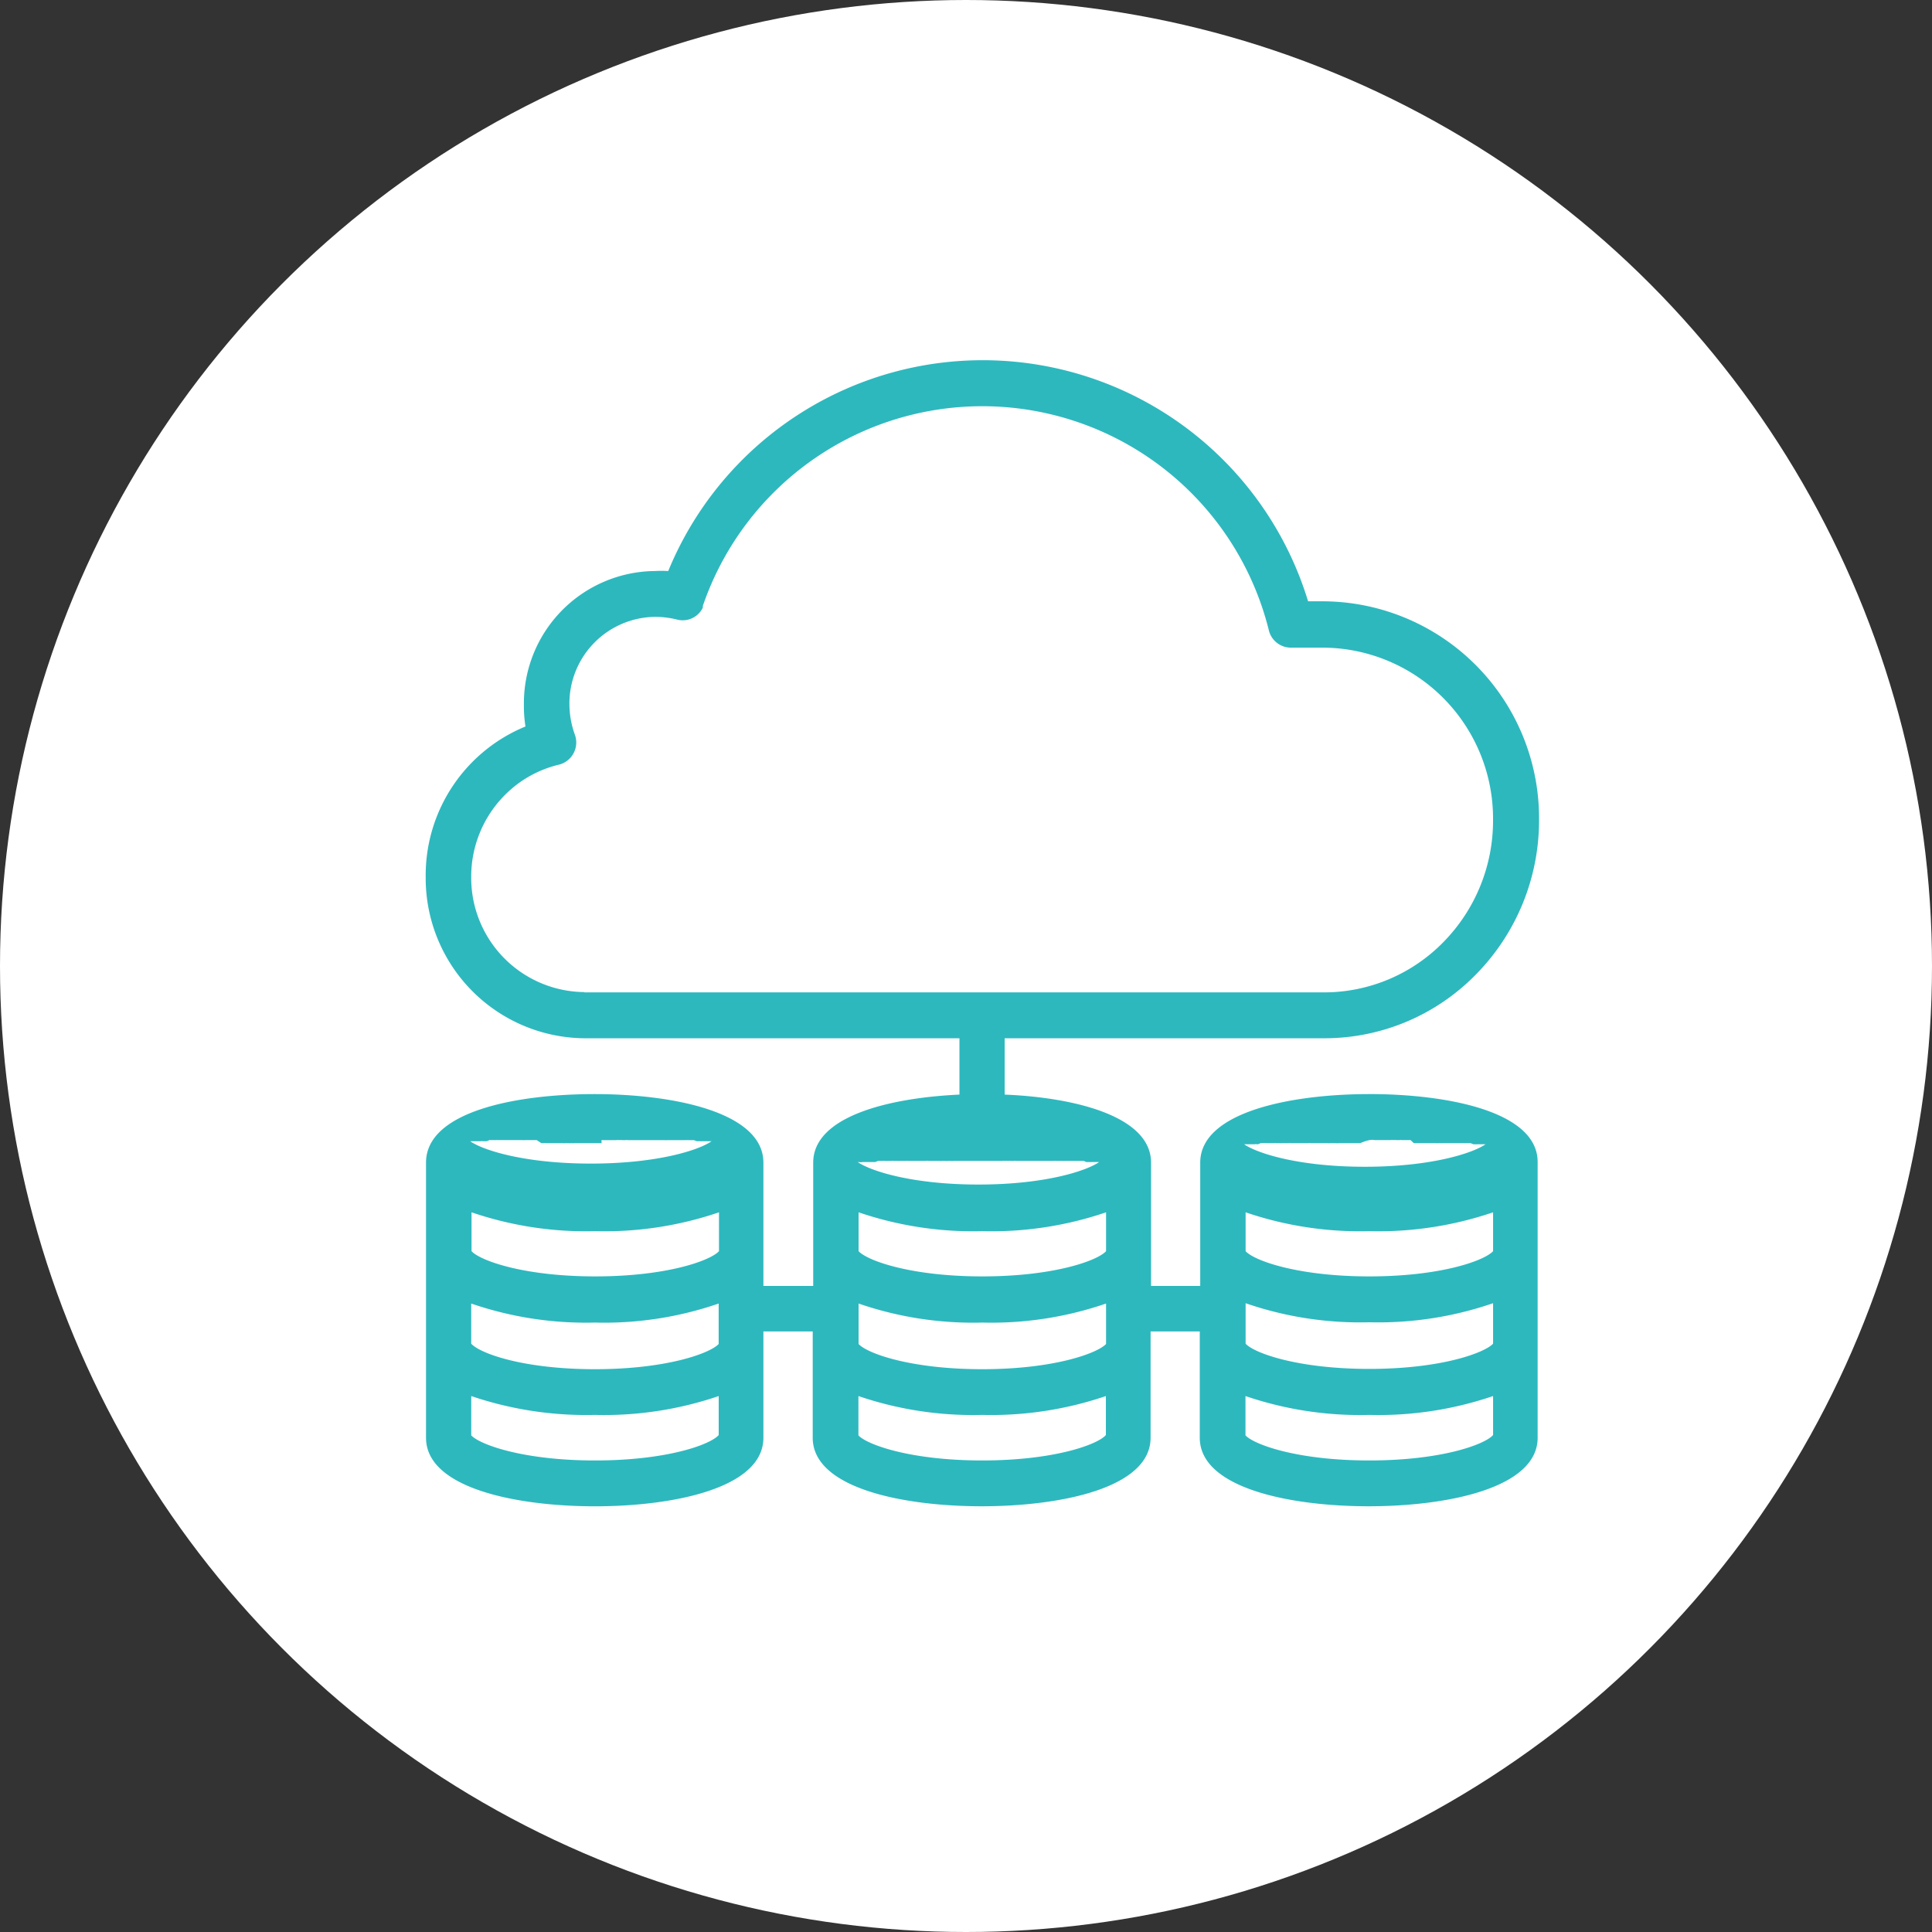 <svg width="59" height="59" viewBox="0 0 59 59" fill="none" xmlns="http://www.w3.org/2000/svg"><rect x="0" y="0" width="59" height="59" fill="#333333" stroke="none"/><circle cx="29.5" cy="29.5" r="29.5" fill="#fff"/><path d="M41.812 33.412c-2.378 0-5.159.543-5.159 2.093v3.765h-1.502v-3.765c0-1.4-2.276-1.986-4.47-2.078v-1.72h9.75a6.466 6.466 0 004.631-1.938A6.706 6.706 0 0047 25.049a6.625 6.625 0 00-6.569-6.686h-.484a10.39 10.39 0 00-9.444-7.351 10.384 10.384 0 00-10.096 6.426 3.89 3.89 0 00-.407 0 4.04 4.04 0 00-4.001 4.07c-.003.227.013.454.048.678A4.912 4.912 0 0013 26.779a4.89 4.89 0 004.844 4.928H29.3v1.72c-2.194.102-4.466.678-4.466 2.078v3.765h-1.521v-3.765c0-1.55-2.776-2.093-5.159-2.093s-5.144.528-5.144 2.093v8.402c0 1.546 2.78 2.093 5.159 2.093 2.378 0 5.144-.547 5.144-2.093V40.66h1.506v3.246c0 1.546 2.776 2.093 5.16 2.093 2.382 0 5.158-.547 5.158-2.093V40.66h1.502v3.246c0 1.546 2.78 2.093 5.158 2.093 2.379 0 5.16-.547 5.16-2.093v-8.402c.023-1.565-2.767-2.093-5.145-2.093zm-23.968-3.115a3.488 3.488 0 01-3.454-3.518 3.528 3.528 0 011.018-2.49 3.444 3.444 0 011.651-.935.698.698 0 00.494-.925 2.766 2.766 0 01-.164-.926 2.646 2.646 0 012.616-2.665c.225 0 .45.028.668.082a.683.683 0 00.79-.363v-.053a9.021 9.021 0 018.926-6.09 9.017 9.017 0 018.362 6.845.693.693 0 00.663.519h1.017a5.221 5.221 0 015.164 5.267 5.287 5.287 0 01-1.511 3.72 5.1 5.1 0 01-3.658 1.541H17.844v-.01zm4.113 7.912c-.262.286-1.584.77-3.779.77-2.194 0-3.516-.484-3.778-.77v-1.187c1.216.414 2.495.61 3.778.576a10.84 10.84 0 003.779-.576v1.187zm-7.567 1.599c1.215.417 2.495.614 3.779.581a10.726 10.726 0 003.778-.581v1.235c-.257.281-1.584.77-3.778.77-2.195 0-3.517-.484-3.779-.78v-1.225zm3.977-4.99h.45a.38.38 0 01.107 0 .19.19 0 01.073 0h.102a.19.19 0 01.072 0h1.119a.493.493 0 00.083 0h.542a.402.402 0 01.058 0 .187.187 0 01.049 0h.168l.092.033h.025a.21.21 0 01.058 0h.029a.124.124 0 00.048 0h.288c-.402.281-1.68.683-3.686.683-2.006 0-3.284-.402-3.686-.683h.332a.087.087 0 01.048 0h.113a.355.355 0 00.092-.034h.193a.187.187 0 01.049 0h.76a.493.493 0 00.083 0h.363l.14.092h.059a.342.342 0 01.096 0h.504a.19.19 0 00.073 0h.102a.19.19 0 00.072 0 .369.369 0 00.102 0h.833l-.005-.092zM18.17 44.6c-2.195 0-3.517-.485-3.779-.766v-1.201c1.216.413 2.495.608 3.779.576a10.844 10.844 0 003.778-.576v1.191c-.252.291-1.574.776-3.778.776zm8.157-9.114h.116c.01 0 0 0 0 0h.285l.087-.034h.131a.207.207 0 01.063 0h.048c.02.003.04.003.058 0h.117a.078.078 0 01.048 0h.121a.384.384 0 00.073 0h.184a.493.493 0 01.082 0h.523a.315.315 0 01.097 0h.33a.198.198 0 00.077 0h.097a.189.189 0 00.073 0h.097a.19.19 0 00.072 0h1.512a.189.189 0 01.072 0 .315.315 0 01.097 0 .19.19 0 01.073 0h.097a.215.215 0 01.077 0h1.143a.493.493 0 01.083 0h.184a.384.384 0 00.072 0h.562a.194.194 0 01.087.034h.093a.09.09 0 00.048 0h.262c-.407.281-1.681.688-3.687.688-2.005 0-3.284-.407-3.69-.688.13.01.13.01.135 0zm7.45 1.536v1.187c-.257.286-1.584.77-3.779.77-2.194 0-3.516-.484-3.778-.77v-1.187c1.216.414 2.495.609 3.778.576a10.841 10.841 0 003.779-.576zm-7.557 2.786c1.215.418 2.494.615 3.778.581a10.765 10.765 0 003.779-.581v1.235c-.262.281-1.584.77-3.779.77-2.194 0-3.521-.484-3.778-.77v-1.235zm3.774 4.792c-2.195 0-3.522-.485-3.779-.766v-1.201c1.216.414 2.495.61 3.779.576a10.878 10.878 0 003.778-.576v1.191c-.252.291-1.58.776-3.778.776zm15.602-3.566c-.262.28-1.584.77-3.778.77-2.195 0-3.522-.485-3.779-.77v-1.236a10.72 10.72 0 003.779.582 10.768 10.768 0 003.778-.582v1.236zm0-2.825c-.262.286-1.584.77-3.778.77-2.195 0-3.522-.484-3.779-.77v-1.187a10.84 10.84 0 003.779.576 10.875 10.875 0 003.778-.576v1.187zm-3.594-3.392h.455a.396.396 0 01.107 0 .189.189 0 01.072 0h.097a.19.19 0 01.073 0h.271l.097.092h.659a.58.58 0 00.097 0h.048a.492.492 0 00.082 0h.64a.286.286 0 00.068 0h.126a.236.236 0 01.092.034h.067a.083.083 0 00.049 0h.266c-.407.281-1.68.688-3.69.688-2.011 0-3.28-.407-3.687-.688h.333a.101.101 0 01.058 0h.034l.088-.034h.033a.148.148 0 01.063 0 .072.072 0 01.044 0 .216.216 0 01.053 0h.223a.141.141 0 01.048 0h.122c.02.004.042.004.063 0h.189a.471.471 0 01.082 0h.518a.328.328 0 01.097 0h.504a.189.189 0 00.072 0h.17a.396.396 0 00.107 0h.649c.329-.14.402-.092.465-.092H42zm-.19 9.783c-2.193 0-3.516-.485-3.777-.766v-1.201c1.215.414 2.494.61 3.778.576a10.843 10.843 0 003.783-.576v1.191c-.257.291-1.58.776-3.783.776z" fill="#2DB8BE"/></svg>